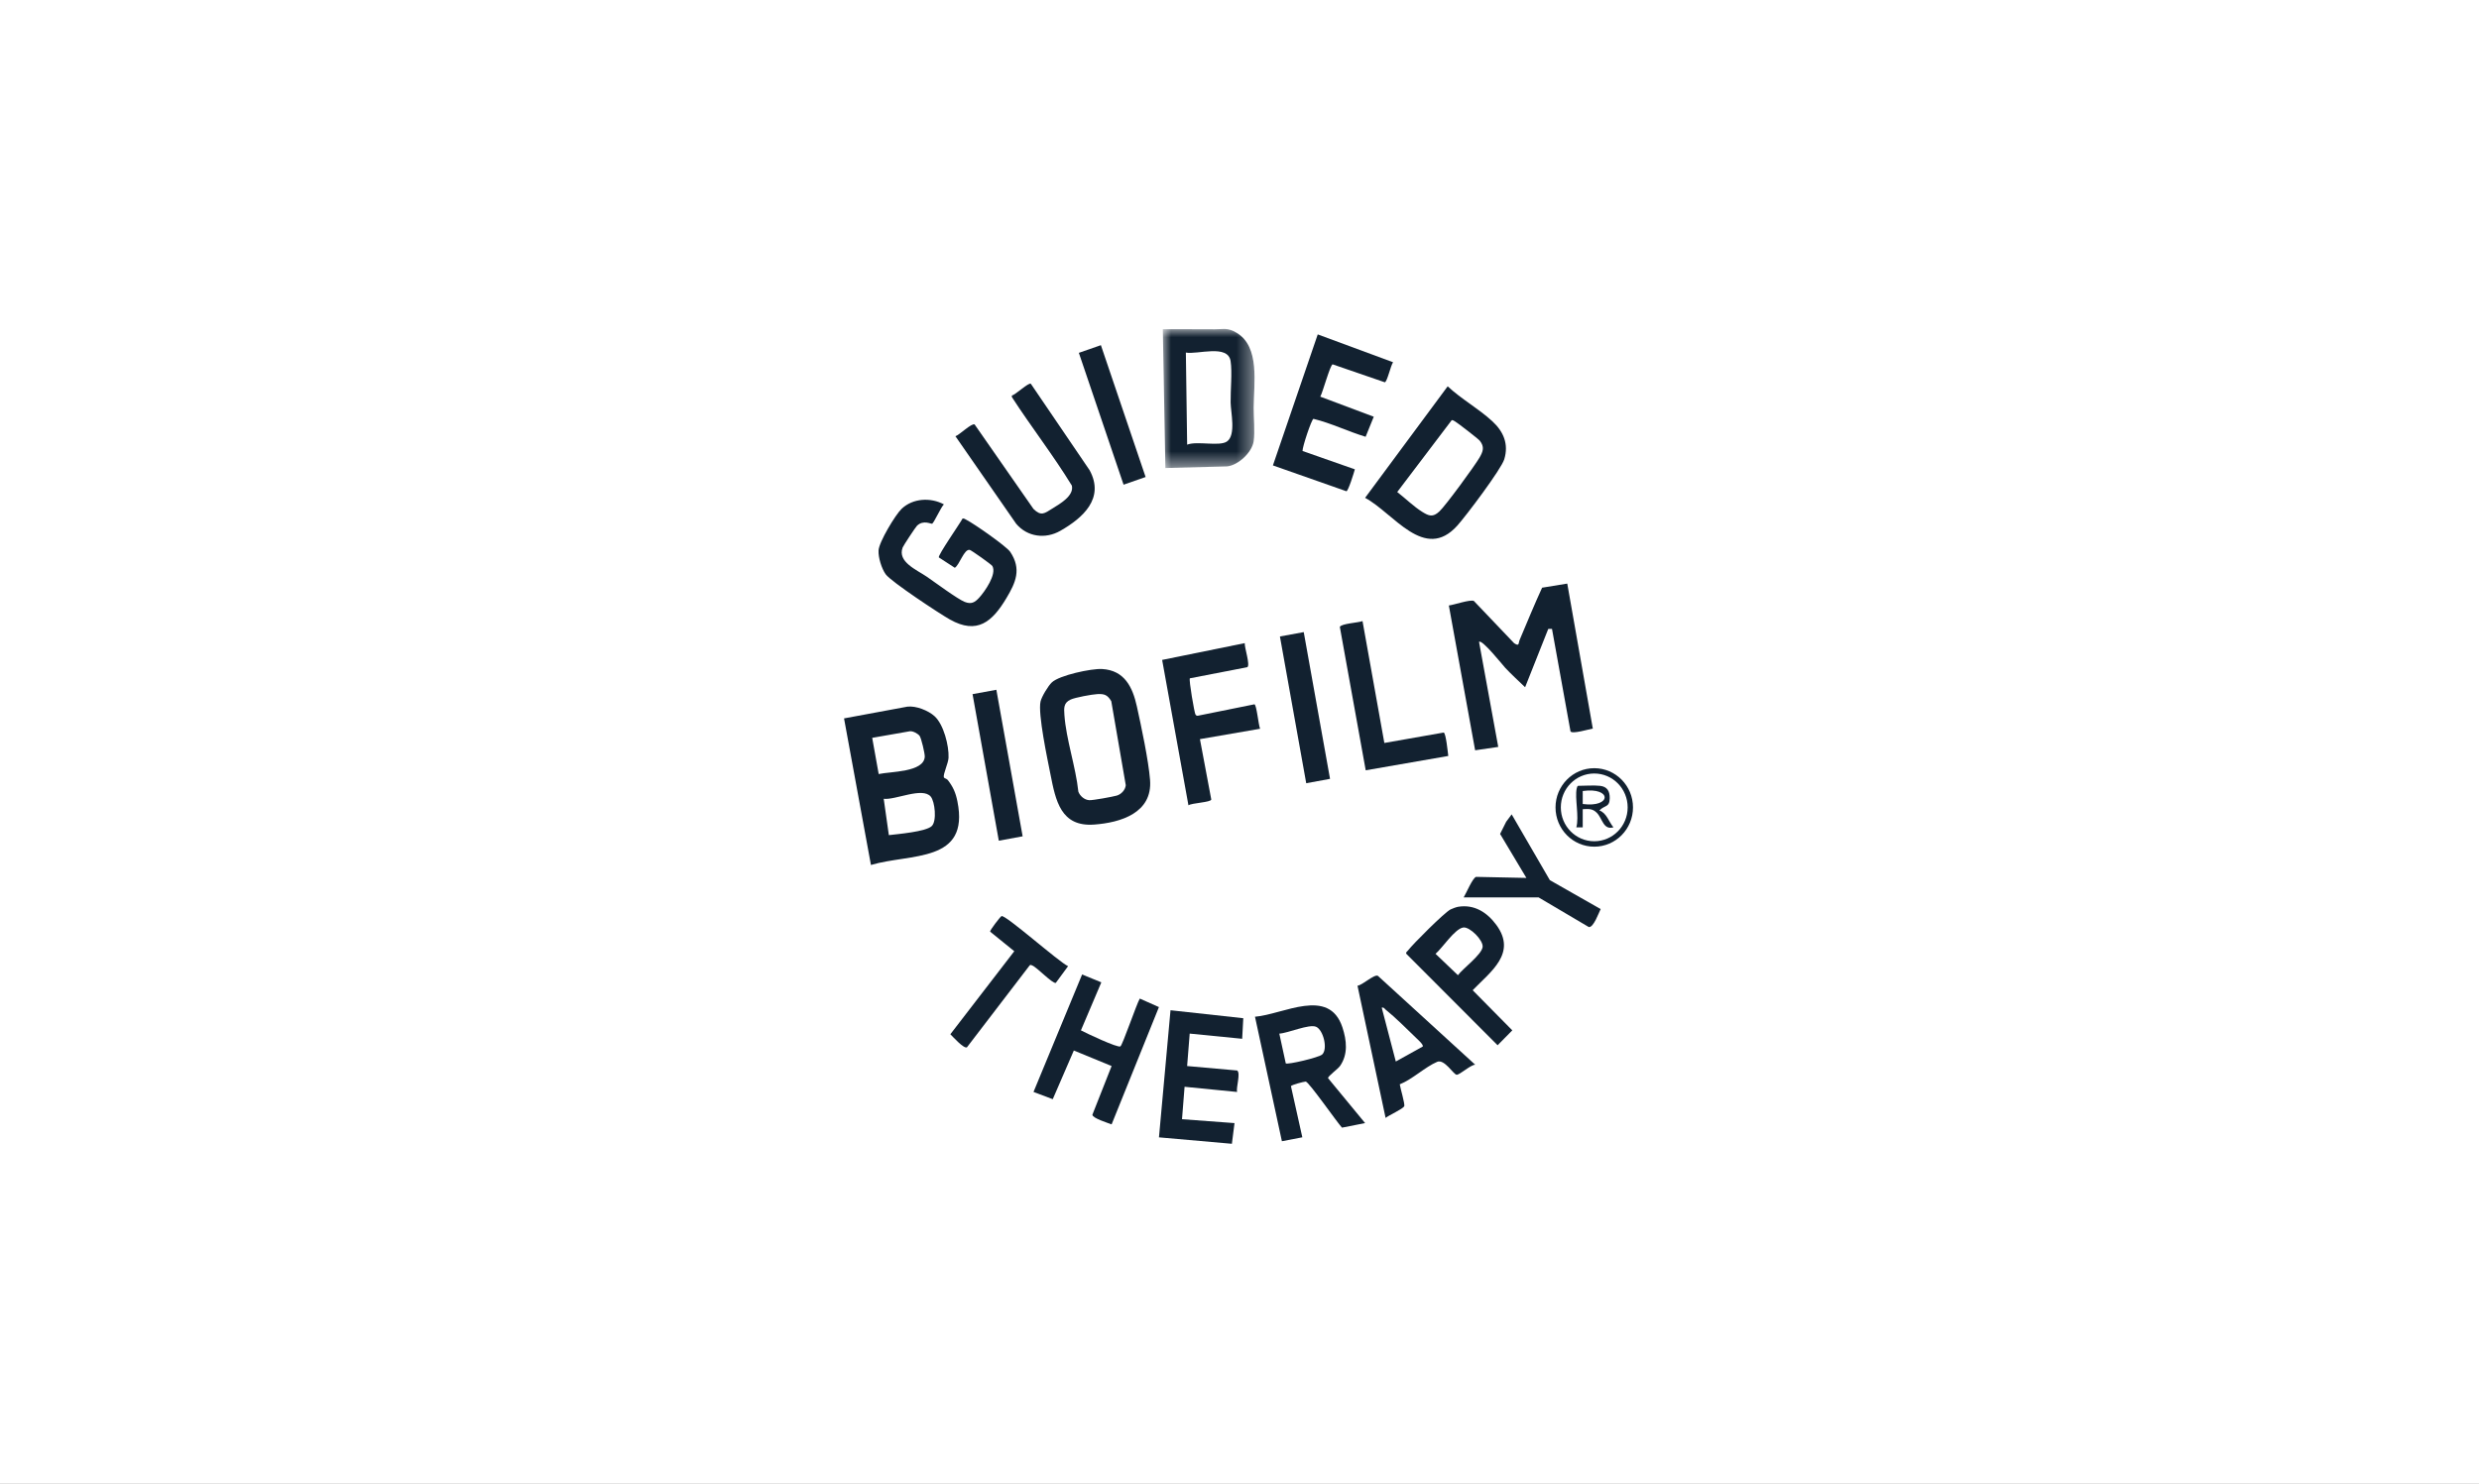 <?xml version="1.0" encoding="UTF-8"?>
<svg width="152px" height="91px" viewBox="0 0 152 91" version="1.1" xmlns="http://www.w3.org/2000/svg" xmlns:xlink="http://www.w3.org/1999/xlink">
    <rect x="0" y="0" width="152" height="91" fill="#808080" stroke="none"/>
    <title>gbt_logo</title>
    <defs>
        <path d="M0,0 L152,0 L152,91 L0,91 L0,0 Z" id="path-1"></path>
        <polygon id="path-2" points="0 0 5.625 0 5.625 8.528 0 8.528"></polygon>
    </defs>
    <g id="gbt_logo" stroke="none" fill="none" xlink:href="#path-1" fill-rule="evenodd">
        <use fill="#FFFFFF" xlink:href="#path-1"></use>
        <g id="Grupo" stroke-width="1" transform="translate(51.752, 20.177)">
            <path d="M37.258,5.595 L33.919,10 C34.412,10.381 34.933,10.894 35.456,11.219 C35.859,11.47 36.103,11.564 36.502,11.193 C36.885,10.837 38.671,8.397 38.967,7.884 C39.181,7.514 39.286,7.229 38.979,6.852 C38.885,6.735 37.64,5.773 37.47,5.674 C37.406,5.637 37.334,5.579 37.258,5.595 M31.949,10.356 L37.012,3.517 C37.857,4.307 38.911,4.884 39.757,5.666 C40.435,6.293 40.765,7.055 40.483,7.989 C40.297,8.603 38.128,11.479 37.598,12.066 C35.582,14.3 33.703,11.295 31.949,10.356" id="Fill-1" fill="#122130"></path>
            <path d="M27.085,45.042 C27.183,45.137 29.133,44.681 29.323,44.493 C29.677,44.143 29.383,42.986 28.944,42.798 C28.514,42.613 27.219,43.191 26.689,43.217 L27.085,45.042 Z M31.949,48.705 L30.532,48.985 C30.238,48.674 28.486,46.154 28.308,46.159 C28.188,46.163 27.424,46.36 27.403,46.444 L28.1,49.577 L26.848,49.818 L25.198,42.182 C26.934,42.042 29.736,40.34 30.559,42.834 C30.821,43.628 30.913,44.483 30.413,45.2 C30.275,45.398 29.657,45.831 29.678,45.95 L31.949,48.705 Z" id="Fill-3" fill="#122130"></path>
            <path d="M24.48,42.273 L24.412,43.534 L21.194,43.216 L21.037,45.206 L24.104,45.479 C24.33,45.639 24.031,46.523 24.099,46.796 L20.88,46.478 L20.723,48.467 L23.942,48.706 L23.781,49.974 L19.31,49.58 L20.018,41.784 L24.48,42.273 Z" id="Fill-5" fill="#122130"></path>
            <path d="M16.946,44.001 C17.078,43.917 17.933,41.412 18.134,41.068 L19.308,41.59 L16.406,48.785 C16.176,48.694 15.231,48.405 15.228,48.192 L16.406,45.206 L14.09,44.253 L12.798,47.239 L11.618,46.795 L14.598,39.59 L15.776,40.073 L14.525,43.018 C14.836,43.183 16.78,44.106 16.946,44.001" id="Fill-7" fill="#122130"></path>
            <path d="M13.737,39.081 L12.984,40.107 C12.773,40.16 11.81,39.131 11.535,39.036 C11.481,39.018 11.441,38.977 11.382,39.033 L7.536,44.057 C7.34,44.158 6.677,43.41 6.519,43.256 L10.439,38.164 L8.955,36.961 C8.941,36.881 9.568,36.055 9.656,36.011 C9.883,35.896 13.181,38.835 13.737,39.081" id="Fill-9" fill="#122130"></path>
            <path d="M35.481,44.011 C35.554,43.909 35.176,43.577 35.09,43.493 C34.524,42.947 33.804,42.222 33.205,41.744 C33.126,41.681 33.105,41.59 32.969,41.626 L33.832,44.928 L35.481,44.011 Z M38.699,45.124 C38.42,45.128 37.746,45.755 37.56,45.74 C37.368,45.724 36.814,44.759 36.368,44.948 C35.639,45.256 34.845,46.023 34.075,46.327 C34.103,46.551 34.408,47.548 34.347,47.671 C34.262,47.844 33.405,48.222 33.206,48.388 L31.483,40.28 C31.78,40.249 32.509,39.56 32.732,39.672 L38.699,45.124 Z" id="Fill-11" fill="#122130"></path>
            <path d="M37.972,36.708 C37.452,36.778 36.681,37.977 36.268,38.323 L37.64,39.634 C37.947,39.221 39.093,38.379 39.155,37.907 C39.209,37.496 38.37,36.654 37.972,36.708 M37.659,35.438 C38.637,35.279 39.419,35.771 39.988,36.54 C41.28,38.286 39.648,39.411 38.545,40.556 L40.975,43.017 L40.073,43.931 L34.466,38.312 C34.448,38.216 34.531,38.181 34.576,38.122 C34.875,37.727 36.829,35.772 37.19,35.6 C37.309,35.543 37.534,35.459 37.659,35.438" id="Fill-13" fill="#122130"></path>
            <path d="M37.993,34.862 C38.145,34.623 38.536,33.672 38.754,33.604 L41.839,33.668 L40.226,30.97 L40.599,30.224 L40.936,29.77 L43.276,33.804 L46.392,35.579 C46.265,35.835 45.953,36.723 45.665,36.681 L42.585,34.862 L37.993,34.862 Z" id="Fill-15" fill="#122130"></path>
            <path d="M15.528,22.394 C15.206,22.41 14.171,22.601 13.894,22.729 C13.458,22.931 13.483,23.243 13.512,23.674 C13.615,25.164 14.21,26.863 14.367,28.377 C14.469,28.651 14.743,28.881 15.034,28.9 C15.25,28.915 16.477,28.69 16.722,28.619 C16.995,28.54 17.245,28.278 17.275,27.982 L16.386,22.83 C16.152,22.437 15.959,22.372 15.528,22.394 M12.74,21.678 C13.205,21.236 15.171,20.819 15.82,20.855 C17.199,20.933 17.695,21.969 17.955,23.148 C18.226,24.377 18.669,26.453 18.764,27.658 C18.923,29.683 16.96,30.277 15.337,30.396 C13.282,30.547 12.975,28.914 12.659,27.323 C12.477,26.402 11.877,23.6 12.049,22.848 C12.117,22.549 12.517,21.889 12.74,21.678" id="Fill-17" fill="#122130"></path>
            <path d="M24.569,19.268 C24.549,19.538 24.918,20.617 24.729,20.742 L21.205,21.426 C21.131,21.511 21.483,23.553 21.548,23.645 C21.587,23.702 21.626,23.731 21.697,23.72 L25.161,23.02 C25.297,23.034 25.411,24.292 25.511,24.519 L21.822,25.156 L22.517,28.858 C22.499,29.035 21.329,29.067 21.117,29.214 L19.505,20.298 L24.569,19.268 Z" id="Fill-19" fill="#122130"></path>
            <path d="M44.345,15.616 L45.911,24.509 C45.677,24.544 44.659,24.861 44.544,24.682 L43.408,18.393 L43.179,18.397 L41.76,21.973 C41.355,21.584 40.924,21.189 40.541,20.782 C40.411,20.644 39.108,19.005 38.935,19.189 L40.113,25.633 L38.696,25.84 L37.084,16.959 C37.407,16.92 38.39,16.577 38.618,16.681 L41.087,19.272 C41.423,19.491 41.336,19.282 41.431,19.057 C41.883,17.992 42.319,16.918 42.802,15.868 L44.345,15.616 Z" id="Fill-21" fill="#122130"></path>
            <path d="M31.791,17.916 L33.129,25.391 L36.766,24.752 C36.907,24.78 37.021,25.976 37.049,26.188 L31.987,27.068 L30.4,18.272 C30.493,18.066 31.539,18.017 31.791,17.916" id="Fill-23" fill="#122130"></path>
            <polygon id="Fill-25" fill="#122130" points="28.187 18.592 29.799 27.592 28.339 27.861 26.727 18.86"></polygon>
            <path d="M5.315,28.679 C4.803,28.077 3.139,28.905 2.433,28.815 L2.748,31.044 C3.3,30.978 5.019,30.834 5.379,30.488 C5.701,30.178 5.571,28.979 5.315,28.679 L5.315,28.679 Z M2.125,27.298 C2.834,27.137 4.907,27.197 4.95,26.229 C4.959,26.044 4.739,25.095 4.633,24.955 C4.527,24.814 4.227,24.655 4.045,24.671 L1.727,25.077 L2.125,27.298 Z M5.55,23.749 C6.11,24.257 6.439,25.56 6.408,26.297 C6.394,26.63 6.075,27.286 6.117,27.489 C6.133,27.562 6.294,27.578 6.358,27.66 C6.688,28.082 6.844,28.439 6.951,28.971 C7.72,32.772 4.08,32.151 1.65,32.874 L0,23.884 L3.883,23.164 C4.409,23.099 5.165,23.399 5.55,23.749 L5.55,23.749 Z" id="Fill-27" fill="#122130"></path>
            <polygon id="Fill-29" fill="#122130" points="9.34 22.129 10.951 31.116 9.49 31.385 7.88 22.397"></polygon>
            <g transform="translate(19.546, 0)">
                <mask id="mask-3" fill="white">
                    <use xlink:href="#path-2"></use>
                </mask>
                <g id="Clip-32"></g>
                <path d="M1.492,7.095 C2.1,6.855 3.467,7.219 3.93,6.902 C4.5,6.513 4.168,5.12 4.158,4.513 C4.145,3.764 4.263,2.657 4.156,1.969 C3.992,0.913 2.114,1.583 1.413,1.447 L1.492,7.095 Z M0.157,8.528 L0,0.014 C1.06,0.019 2.122,0.008 3.183,0.019 C3.73,0.024 3.961,-0.102 4.53,0.237 C5.969,1.096 5.579,3.355 5.57,4.831 C5.566,5.429 5.659,6.307 5.569,6.892 C5.463,7.577 4.629,8.355 3.944,8.428 L0.157,8.528 Z" id="Fill-31" fill="#122130" mask="url(#mask-3)"></path>
            </g>
            <path d="M29.201,4.151 L32.48,5.382 L31.981,6.612 C30.903,6.287 29.864,5.773 28.781,5.511 C28.665,5.549 28.107,7.211 28.112,7.483 L31.321,8.608 C31.263,8.818 30.925,9.923 30.804,9.953 L26.297,8.368 L29.045,0.333 L33.665,2.041 C33.52,2.232 33.307,3.233 33.159,3.27 L29.957,2.169 C29.802,2.216 29.354,3.884 29.201,4.151" id="Fill-33" fill="#122130"></path>
            <path d="M6.123,10.757 C5.941,10.934 5.533,11.85 5.406,11.943 C5.354,11.981 4.871,11.683 4.474,12.068 C4.383,12.157 3.639,13.285 3.594,13.403 C3.258,14.289 4.463,14.774 5.078,15.196 C5.571,15.535 6.962,16.568 7.401,16.74 C7.799,16.896 8.015,16.777 8.283,16.485 C8.629,16.109 9.377,15.037 9.097,14.543 C9.04,14.442 7.816,13.578 7.713,13.552 C7.365,13.463 7.081,14.48 6.791,14.647 L5.813,14.011 C5.735,13.895 7.111,11.926 7.269,11.624 C7.363,11.61 7.426,11.667 7.502,11.705 C7.938,11.92 9.962,13.328 10.192,13.673 C10.896,14.73 10.528,15.55 9.955,16.509 C9.091,17.957 8.166,18.76 6.493,17.82 C5.852,17.46 2.883,15.499 2.556,15.047 C2.304,14.697 2.093,14.014 2.116,13.583 C2.142,13.068 3.149,11.393 3.53,11.031 C4.223,10.372 5.313,10.322 6.123,10.757" id="Fill-35" fill="#122130"></path>
            <path d="M11.454,3.361 L15.057,8.662 C15.998,10.39 14.641,11.593 13.26,12.38 C12.349,12.899 11.244,12.759 10.557,11.95 L6.83,6.578 C7.077,6.5 7.824,5.756 8.007,5.856 L11.615,11.037 C12.087,11.503 12.293,11.311 12.774,11.012 C13.242,10.722 14.108,10.234 13.97,9.608 C12.836,7.752 11.479,6.012 10.292,4.178 L10.29,4.081 C10.513,4.039 11.316,3.266 11.454,3.361" id="Fill-37" fill="#122130"></path>
            <polygon id="Fill-39" fill="#122130" points="15.749 0.993 18.491 9.079 17.14 9.55 14.398 1.464"></polygon>
            <path d="M48.048,29.342 C48.048,28.194 47.131,27.264 45.999,27.264 C44.867,27.264 43.95,28.194 43.95,29.342 C43.95,30.489 44.867,31.419 45.999,31.419 C47.131,31.419 48.048,30.489 48.048,29.342 M48.375,29.345 C48.375,30.674 47.311,31.752 46,31.752 C44.688,31.752 43.625,30.674 43.625,29.345 C43.625,28.015 44.688,26.938 46,26.938 C47.311,26.938 48.375,28.015 48.375,29.345" id="Fill-41" fill="#122130"></path>
            <path d="M45.293,29.134 C47.071,29.373 47.098,28.087 45.293,28.338 L45.293,29.134 Z M46.353,28.02 C46.79,28.068 46.952,28.338 46.948,28.776 C46.943,29.361 46.634,29.196 46.314,29.531 C46.761,29.681 46.893,30.23 47.177,30.565 C46.547,30.742 46.507,30.026 46.157,29.674 C45.891,29.407 45.648,29.435 45.293,29.452 L45.293,30.566 L44.901,30.565 C45.085,29.916 44.795,28.767 44.925,28.179 C44.937,28.126 44.96,28.02 45.019,28.02 C45.435,28.02 45.955,27.977 46.353,28.02 L46.353,28.02 Z" id="Fill-43" fill="#122130"></path>
        </g>
    </g>
</svg>